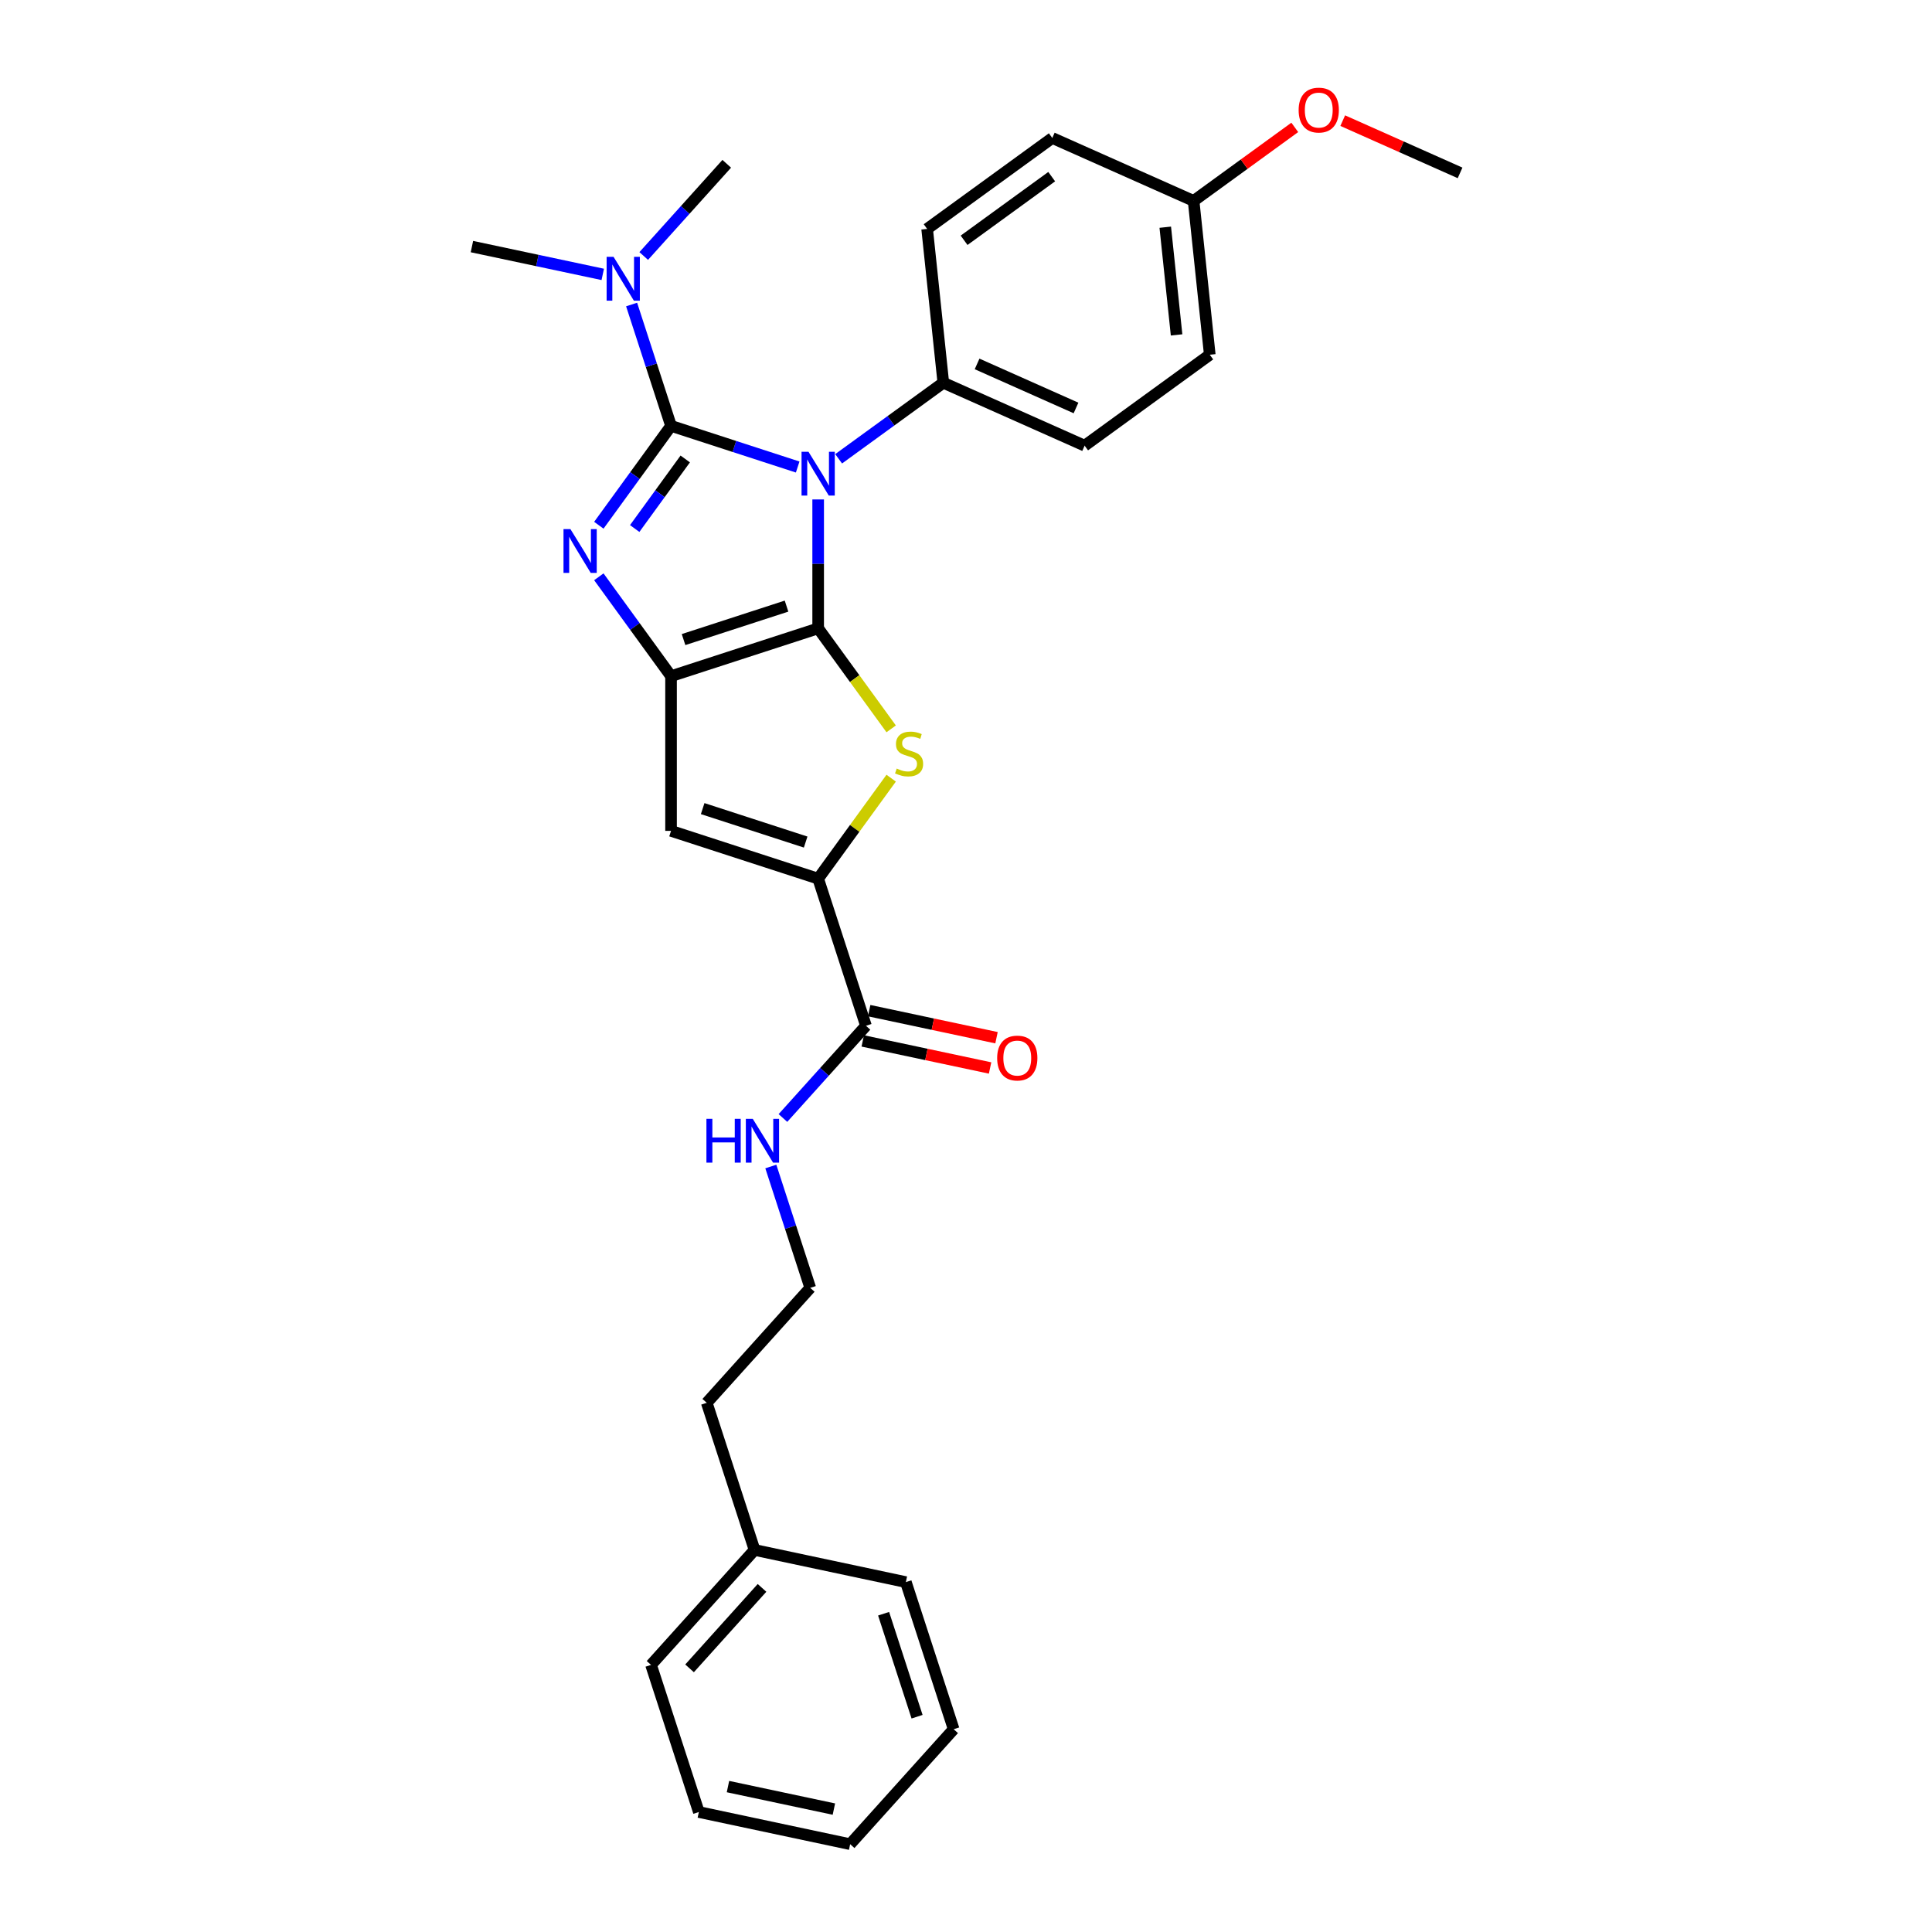 <?xml version='1.0' encoding='iso-8859-1'?>
<svg version='1.1' baseProfile='full'
              xmlns='http://www.w3.org/2000/svg'
                      xmlns:rdkit='http://www.rdkit.org/xml'
                      xmlns:xlink='http://www.w3.org/1999/xlink'
                  xml:space='preserve'
width='1000px' height='1000px' viewBox='0 0 1000 1000'>
<!-- END OF HEADER -->
<rect style='opacity:1.0;fill:#FFFFFF;stroke:none' width='1000' height='1000' x='0' y='0'> </rect>
<path class='bond-0' d='M 423.479,258.511 L 423.479,291.876' style='fill:none;fill-rule:evenodd;stroke:#0000FF;stroke-width:6px;stroke-linecap:butt;stroke-linejoin:miter;stroke-opacity:1' />
<path class='bond-0' d='M 423.479,291.876 L 423.479,325.24' style='fill:none;fill-rule:evenodd;stroke:#000000;stroke-width:6px;stroke-linecap:butt;stroke-linejoin:miter;stroke-opacity:1' />
<path class='bond-1' d='M 412.878,241.728 L 380.104,231.079' style='fill:none;fill-rule:evenodd;stroke:#0000FF;stroke-width:6px;stroke-linecap:butt;stroke-linejoin:miter;stroke-opacity:1' />
<path class='bond-1' d='M 380.104,231.079 L 347.33,220.43' style='fill:none;fill-rule:evenodd;stroke:#000000;stroke-width:6px;stroke-linecap:butt;stroke-linejoin:miter;stroke-opacity:1' />
<path class='bond-8' d='M 434.08,237.47 L 461.168,217.79' style='fill:none;fill-rule:evenodd;stroke:#0000FF;stroke-width:6px;stroke-linecap:butt;stroke-linejoin:miter;stroke-opacity:1' />
<path class='bond-8' d='M 461.168,217.79 L 488.256,198.109' style='fill:none;fill-rule:evenodd;stroke:#000000;stroke-width:6px;stroke-linecap:butt;stroke-linejoin:miter;stroke-opacity:1' />
<path class='bond-3' d='M 423.479,325.24 L 347.33,349.983' style='fill:none;fill-rule:evenodd;stroke:#000000;stroke-width:6px;stroke-linecap:butt;stroke-linejoin:miter;stroke-opacity:1' />
<path class='bond-3' d='M 407.108,313.722 L 353.804,331.042' style='fill:none;fill-rule:evenodd;stroke:#000000;stroke-width:6px;stroke-linecap:butt;stroke-linejoin:miter;stroke-opacity:1' />
<path class='bond-4' d='M 423.479,325.24 L 442.375,351.248' style='fill:none;fill-rule:evenodd;stroke:#000000;stroke-width:6px;stroke-linecap:butt;stroke-linejoin:miter;stroke-opacity:1' />
<path class='bond-4' d='M 442.375,351.248 L 461.27,377.255' style='fill:none;fill-rule:evenodd;stroke:#CCCC00;stroke-width:6px;stroke-linecap:butt;stroke-linejoin:miter;stroke-opacity:1' />
<path class='bond-2' d='M 347.33,220.43 L 328.644,246.148' style='fill:none;fill-rule:evenodd;stroke:#000000;stroke-width:6px;stroke-linecap:butt;stroke-linejoin:miter;stroke-opacity:1' />
<path class='bond-2' d='M 328.644,246.148 L 309.958,271.867' style='fill:none;fill-rule:evenodd;stroke:#0000FF;stroke-width:6px;stroke-linecap:butt;stroke-linejoin:miter;stroke-opacity:1' />
<path class='bond-2' d='M 354.679,237.558 L 341.599,255.561' style='fill:none;fill-rule:evenodd;stroke:#000000;stroke-width:6px;stroke-linecap:butt;stroke-linejoin:miter;stroke-opacity:1' />
<path class='bond-2' d='M 341.599,255.561 L 328.519,273.564' style='fill:none;fill-rule:evenodd;stroke:#0000FF;stroke-width:6px;stroke-linecap:butt;stroke-linejoin:miter;stroke-opacity:1' />
<path class='bond-9' d='M 347.33,220.43 L 337.125,189.025' style='fill:none;fill-rule:evenodd;stroke:#000000;stroke-width:6px;stroke-linecap:butt;stroke-linejoin:miter;stroke-opacity:1' />
<path class='bond-9' d='M 337.125,189.025 L 326.921,157.62' style='fill:none;fill-rule:evenodd;stroke:#0000FF;stroke-width:6px;stroke-linecap:butt;stroke-linejoin:miter;stroke-opacity:1' />
<path class='bond-29' d='M 309.958,298.546 L 328.644,324.264' style='fill:none;fill-rule:evenodd;stroke:#0000FF;stroke-width:6px;stroke-linecap:butt;stroke-linejoin:miter;stroke-opacity:1' />
<path class='bond-29' d='M 328.644,324.264 L 347.33,349.983' style='fill:none;fill-rule:evenodd;stroke:#000000;stroke-width:6px;stroke-linecap:butt;stroke-linejoin:miter;stroke-opacity:1' />
<path class='bond-6' d='M 347.33,349.983 L 347.33,430.051' style='fill:none;fill-rule:evenodd;stroke:#000000;stroke-width:6px;stroke-linecap:butt;stroke-linejoin:miter;stroke-opacity:1' />
<path class='bond-5' d='M 461.27,402.779 L 442.375,428.786' style='fill:none;fill-rule:evenodd;stroke:#CCCC00;stroke-width:6px;stroke-linecap:butt;stroke-linejoin:miter;stroke-opacity:1' />
<path class='bond-5' d='M 442.375,428.786 L 423.479,454.794' style='fill:none;fill-rule:evenodd;stroke:#000000;stroke-width:6px;stroke-linecap:butt;stroke-linejoin:miter;stroke-opacity:1' />
<path class='bond-7' d='M 423.479,454.794 L 448.222,530.943' style='fill:none;fill-rule:evenodd;stroke:#000000;stroke-width:6px;stroke-linecap:butt;stroke-linejoin:miter;stroke-opacity:1' />
<path class='bond-31' d='M 423.479,454.794 L 347.33,430.051' style='fill:none;fill-rule:evenodd;stroke:#000000;stroke-width:6px;stroke-linecap:butt;stroke-linejoin:miter;stroke-opacity:1' />
<path class='bond-31' d='M 417.005,435.852 L 363.701,418.533' style='fill:none;fill-rule:evenodd;stroke:#000000;stroke-width:6px;stroke-linecap:butt;stroke-linejoin:miter;stroke-opacity:1' />
<path class='bond-10' d='M 446.557,538.775 L 479.511,545.779' style='fill:none;fill-rule:evenodd;stroke:#000000;stroke-width:6px;stroke-linecap:butt;stroke-linejoin:miter;stroke-opacity:1' />
<path class='bond-10' d='M 479.511,545.779 L 512.465,552.784' style='fill:none;fill-rule:evenodd;stroke:#FF0000;stroke-width:6px;stroke-linecap:butt;stroke-linejoin:miter;stroke-opacity:1' />
<path class='bond-10' d='M 449.886,523.111 L 482.84,530.116' style='fill:none;fill-rule:evenodd;stroke:#000000;stroke-width:6px;stroke-linecap:butt;stroke-linejoin:miter;stroke-opacity:1' />
<path class='bond-10' d='M 482.84,530.116 L 515.794,537.12' style='fill:none;fill-rule:evenodd;stroke:#FF0000;stroke-width:6px;stroke-linecap:butt;stroke-linejoin:miter;stroke-opacity:1' />
<path class='bond-11' d='M 448.222,530.943 L 426.734,554.807' style='fill:none;fill-rule:evenodd;stroke:#000000;stroke-width:6px;stroke-linecap:butt;stroke-linejoin:miter;stroke-opacity:1' />
<path class='bond-11' d='M 426.734,554.807 L 405.246,578.672' style='fill:none;fill-rule:evenodd;stroke:#0000FF;stroke-width:6px;stroke-linecap:butt;stroke-linejoin:miter;stroke-opacity:1' />
<path class='bond-12' d='M 488.256,198.109 L 561.402,230.676' style='fill:none;fill-rule:evenodd;stroke:#000000;stroke-width:6px;stroke-linecap:butt;stroke-linejoin:miter;stroke-opacity:1' />
<path class='bond-12' d='M 505.741,188.365 L 556.943,211.162' style='fill:none;fill-rule:evenodd;stroke:#000000;stroke-width:6px;stroke-linecap:butt;stroke-linejoin:miter;stroke-opacity:1' />
<path class='bond-13' d='M 488.256,198.109 L 479.886,118.48' style='fill:none;fill-rule:evenodd;stroke:#000000;stroke-width:6px;stroke-linecap:butt;stroke-linejoin:miter;stroke-opacity:1' />
<path class='bond-20' d='M 333.188,132.507 L 354.676,108.642' style='fill:none;fill-rule:evenodd;stroke:#0000FF;stroke-width:6px;stroke-linecap:butt;stroke-linejoin:miter;stroke-opacity:1' />
<path class='bond-20' d='M 354.676,108.642 L 376.163,84.778' style='fill:none;fill-rule:evenodd;stroke:#000000;stroke-width:6px;stroke-linecap:butt;stroke-linejoin:miter;stroke-opacity:1' />
<path class='bond-21' d='M 311.986,142.027 L 278.127,134.83' style='fill:none;fill-rule:evenodd;stroke:#0000FF;stroke-width:6px;stroke-linecap:butt;stroke-linejoin:miter;stroke-opacity:1' />
<path class='bond-21' d='M 278.127,134.83 L 244.269,127.633' style='fill:none;fill-rule:evenodd;stroke:#000000;stroke-width:6px;stroke-linecap:butt;stroke-linejoin:miter;stroke-opacity:1' />
<path class='bond-17' d='M 398.98,603.785 L 409.184,635.19' style='fill:none;fill-rule:evenodd;stroke:#0000FF;stroke-width:6px;stroke-linecap:butt;stroke-linejoin:miter;stroke-opacity:1' />
<path class='bond-17' d='M 409.184,635.19 L 419.388,666.595' style='fill:none;fill-rule:evenodd;stroke:#000000;stroke-width:6px;stroke-linecap:butt;stroke-linejoin:miter;stroke-opacity:1' />
<path class='bond-15' d='M 561.402,230.676 L 626.178,183.613' style='fill:none;fill-rule:evenodd;stroke:#000000;stroke-width:6px;stroke-linecap:butt;stroke-linejoin:miter;stroke-opacity:1' />
<path class='bond-16' d='M 479.886,118.48 L 544.663,71.417' style='fill:none;fill-rule:evenodd;stroke:#000000;stroke-width:6px;stroke-linecap:butt;stroke-linejoin:miter;stroke-opacity:1' />
<path class='bond-16' d='M 499.015,124.375 L 544.359,91.431' style='fill:none;fill-rule:evenodd;stroke:#000000;stroke-width:6px;stroke-linecap:butt;stroke-linejoin:miter;stroke-opacity:1' />
<path class='bond-14' d='M 617.809,103.983 L 544.663,71.417' style='fill:none;fill-rule:evenodd;stroke:#000000;stroke-width:6px;stroke-linecap:butt;stroke-linejoin:miter;stroke-opacity:1' />
<path class='bond-18' d='M 617.809,103.983 L 643.992,84.96' style='fill:none;fill-rule:evenodd;stroke:#000000;stroke-width:6px;stroke-linecap:butt;stroke-linejoin:miter;stroke-opacity:1' />
<path class='bond-18' d='M 643.992,84.96 L 670.175,65.937' style='fill:none;fill-rule:evenodd;stroke:#FF0000;stroke-width:6px;stroke-linecap:butt;stroke-linejoin:miter;stroke-opacity:1' />
<path class='bond-30' d='M 617.809,103.983 L 626.178,183.613' style='fill:none;fill-rule:evenodd;stroke:#000000;stroke-width:6px;stroke-linecap:butt;stroke-linejoin:miter;stroke-opacity:1' />
<path class='bond-30' d='M 603.138,117.602 L 608.997,173.342' style='fill:none;fill-rule:evenodd;stroke:#000000;stroke-width:6px;stroke-linecap:butt;stroke-linejoin:miter;stroke-opacity:1' />
<path class='bond-22' d='M 419.388,666.595 L 365.812,726.097' style='fill:none;fill-rule:evenodd;stroke:#000000;stroke-width:6px;stroke-linecap:butt;stroke-linejoin:miter;stroke-opacity:1' />
<path class='bond-23' d='M 694.996,62.446 L 725.364,75.966' style='fill:none;fill-rule:evenodd;stroke:#FF0000;stroke-width:6px;stroke-linecap:butt;stroke-linejoin:miter;stroke-opacity:1' />
<path class='bond-23' d='M 725.364,75.966 L 755.731,89.487' style='fill:none;fill-rule:evenodd;stroke:#000000;stroke-width:6px;stroke-linecap:butt;stroke-linejoin:miter;stroke-opacity:1' />
<path class='bond-19' d='M 390.554,802.247 L 365.812,726.097' style='fill:none;fill-rule:evenodd;stroke:#000000;stroke-width:6px;stroke-linecap:butt;stroke-linejoin:miter;stroke-opacity:1' />
<path class='bond-24' d='M 390.554,802.247 L 336.978,861.749' style='fill:none;fill-rule:evenodd;stroke:#000000;stroke-width:6px;stroke-linecap:butt;stroke-linejoin:miter;stroke-opacity:1' />
<path class='bond-24' d='M 394.418,821.887 L 356.915,863.539' style='fill:none;fill-rule:evenodd;stroke:#000000;stroke-width:6px;stroke-linecap:butt;stroke-linejoin:miter;stroke-opacity:1' />
<path class='bond-25' d='M 390.554,802.247 L 468.873,818.894' style='fill:none;fill-rule:evenodd;stroke:#000000;stroke-width:6px;stroke-linecap:butt;stroke-linejoin:miter;stroke-opacity:1' />
<path class='bond-27' d='M 336.978,861.749 L 361.72,937.898' style='fill:none;fill-rule:evenodd;stroke:#000000;stroke-width:6px;stroke-linecap:butt;stroke-linejoin:miter;stroke-opacity:1' />
<path class='bond-26' d='M 468.873,818.894 L 493.615,895.043' style='fill:none;fill-rule:evenodd;stroke:#000000;stroke-width:6px;stroke-linecap:butt;stroke-linejoin:miter;stroke-opacity:1' />
<path class='bond-26' d='M 457.354,835.265 L 474.674,888.569' style='fill:none;fill-rule:evenodd;stroke:#000000;stroke-width:6px;stroke-linecap:butt;stroke-linejoin:miter;stroke-opacity:1' />
<path class='bond-28' d='M 493.615,895.043 L 440.039,954.545' style='fill:none;fill-rule:evenodd;stroke:#000000;stroke-width:6px;stroke-linecap:butt;stroke-linejoin:miter;stroke-opacity:1' />
<path class='bond-32' d='M 361.72,937.898 L 440.039,954.545' style='fill:none;fill-rule:evenodd;stroke:#000000;stroke-width:6px;stroke-linecap:butt;stroke-linejoin:miter;stroke-opacity:1' />
<path class='bond-32' d='M 376.798,924.732 L 431.621,936.385' style='fill:none;fill-rule:evenodd;stroke:#000000;stroke-width:6px;stroke-linecap:butt;stroke-linejoin:miter;stroke-opacity:1' />
<path  class='atom-0' d='M 418.467 233.834
L 425.897 245.845
Q 426.634 247.03, 427.819 249.176
Q 429.004 251.321, 429.068 251.449
L 429.068 233.834
L 432.078 233.834
L 432.078 256.51
L 428.972 256.51
L 420.997 243.379
Q 420.068 241.841, 419.075 240.08
Q 418.114 238.318, 417.826 237.774
L 417.826 256.51
L 414.88 256.51
L 414.88 233.834
L 418.467 233.834
' fill='#0000FF'/>
<path  class='atom-3' d='M 295.254 273.869
L 302.685 285.879
Q 303.421 287.064, 304.606 289.21
Q 305.791 291.355, 305.855 291.484
L 305.855 273.869
L 308.866 273.869
L 308.866 296.544
L 305.759 296.544
L 297.785 283.413
Q 296.856 281.875, 295.863 280.114
Q 294.902 278.352, 294.614 277.808
L 294.614 296.544
L 291.667 296.544
L 291.667 273.869
L 295.254 273.869
' fill='#0000FF'/>
<path  class='atom-5' d='M 464.137 397.8
Q 464.393 397.896, 465.45 398.344
Q 466.507 398.792, 467.66 399.081
Q 468.845 399.337, 469.998 399.337
Q 472.143 399.337, 473.392 398.312
Q 474.642 397.255, 474.642 395.43
Q 474.642 394.181, 474.001 393.412
Q 473.392 392.643, 472.432 392.227
Q 471.471 391.811, 469.869 391.33
Q 467.852 390.722, 466.635 390.145
Q 465.45 389.569, 464.585 388.352
Q 463.752 387.135, 463.752 385.085
Q 463.752 382.234, 465.674 380.473
Q 467.628 378.711, 471.471 378.711
Q 474.097 378.711, 477.076 379.96
L 476.339 382.427
Q 473.617 381.306, 471.567 381.306
Q 469.357 381.306, 468.14 382.234
Q 466.923 383.131, 466.955 384.7
Q 466.955 385.917, 467.563 386.654
Q 468.204 387.391, 469.101 387.807
Q 470.03 388.223, 471.567 388.704
Q 473.617 389.344, 474.834 389.985
Q 476.051 390.625, 476.915 391.939
Q 477.812 393.22, 477.812 395.43
Q 477.812 398.568, 475.698 400.266
Q 473.617 401.931, 470.126 401.931
Q 468.108 401.931, 466.571 401.483
Q 465.065 401.066, 463.272 400.33
L 464.137 397.8
' fill='#CCCC00'/>
<path  class='atom-10' d='M 317.575 132.943
L 325.005 144.953
Q 325.742 146.138, 326.927 148.284
Q 328.112 150.429, 328.176 150.558
L 328.176 132.943
L 331.186 132.943
L 331.186 155.618
L 328.08 155.618
L 320.105 142.487
Q 319.176 140.949, 318.183 139.188
Q 317.223 137.426, 316.934 136.882
L 316.934 155.618
L 313.988 155.618
L 313.988 132.943
L 317.575 132.943
' fill='#0000FF'/>
<path  class='atom-11' d='M 516.131 547.654
Q 516.131 542.21, 518.822 539.167
Q 521.512 536.124, 526.54 536.124
Q 531.568 536.124, 534.259 539.167
Q 536.949 542.21, 536.949 547.654
Q 536.949 553.163, 534.227 556.302
Q 531.504 559.408, 526.54 559.408
Q 521.544 559.408, 518.822 556.302
Q 516.131 553.195, 516.131 547.654
M 526.54 556.846
Q 529.999 556.846, 531.857 554.54
Q 533.746 552.202, 533.746 547.654
Q 533.746 543.202, 531.857 540.96
Q 529.999 538.687, 526.54 538.687
Q 523.081 538.687, 521.192 540.928
Q 519.334 543.17, 519.334 547.654
Q 519.334 552.234, 521.192 554.54
Q 523.081 556.846, 526.54 556.846
' fill='#FF0000'/>
<path  class='atom-12' d='M 365.645 579.108
L 368.719 579.108
L 368.719 588.748
L 380.313 588.748
L 380.313 579.108
L 383.388 579.108
L 383.388 601.783
L 380.313 601.783
L 380.313 591.31
L 368.719 591.31
L 368.719 601.783
L 365.645 601.783
L 365.645 579.108
' fill='#0000FF'/>
<path  class='atom-12' d='M 389.633 579.108
L 397.063 591.118
Q 397.8 592.303, 398.985 594.449
Q 400.17 596.595, 400.234 596.723
L 400.234 579.108
L 403.245 579.108
L 403.245 601.783
L 400.138 601.783
L 392.163 588.652
Q 391.234 587.114, 390.242 585.353
Q 389.281 583.591, 388.993 583.047
L 388.993 601.783
L 386.046 601.783
L 386.046 579.108
L 389.633 579.108
' fill='#0000FF'/>
<path  class='atom-19' d='M 672.177 56.984
Q 672.177 51.54, 674.867 48.497
Q 677.557 45.455, 682.585 45.455
Q 687.614 45.455, 690.304 48.497
Q 692.994 51.54, 692.994 56.984
Q 692.994 62.493, 690.272 65.632
Q 687.55 68.738, 682.585 68.738
Q 677.589 68.738, 674.867 65.632
Q 672.177 62.525, 672.177 56.984
M 682.585 66.176
Q 686.044 66.176, 687.902 63.87
Q 689.792 61.532, 689.792 56.984
Q 689.792 52.533, 687.902 50.291
Q 686.044 48.017, 682.585 48.017
Q 679.126 48.017, 677.237 50.259
Q 675.379 52.501, 675.379 56.984
Q 675.379 61.564, 677.237 63.87
Q 679.126 66.176, 682.585 66.176
' fill='#FF0000'/>
</svg>
